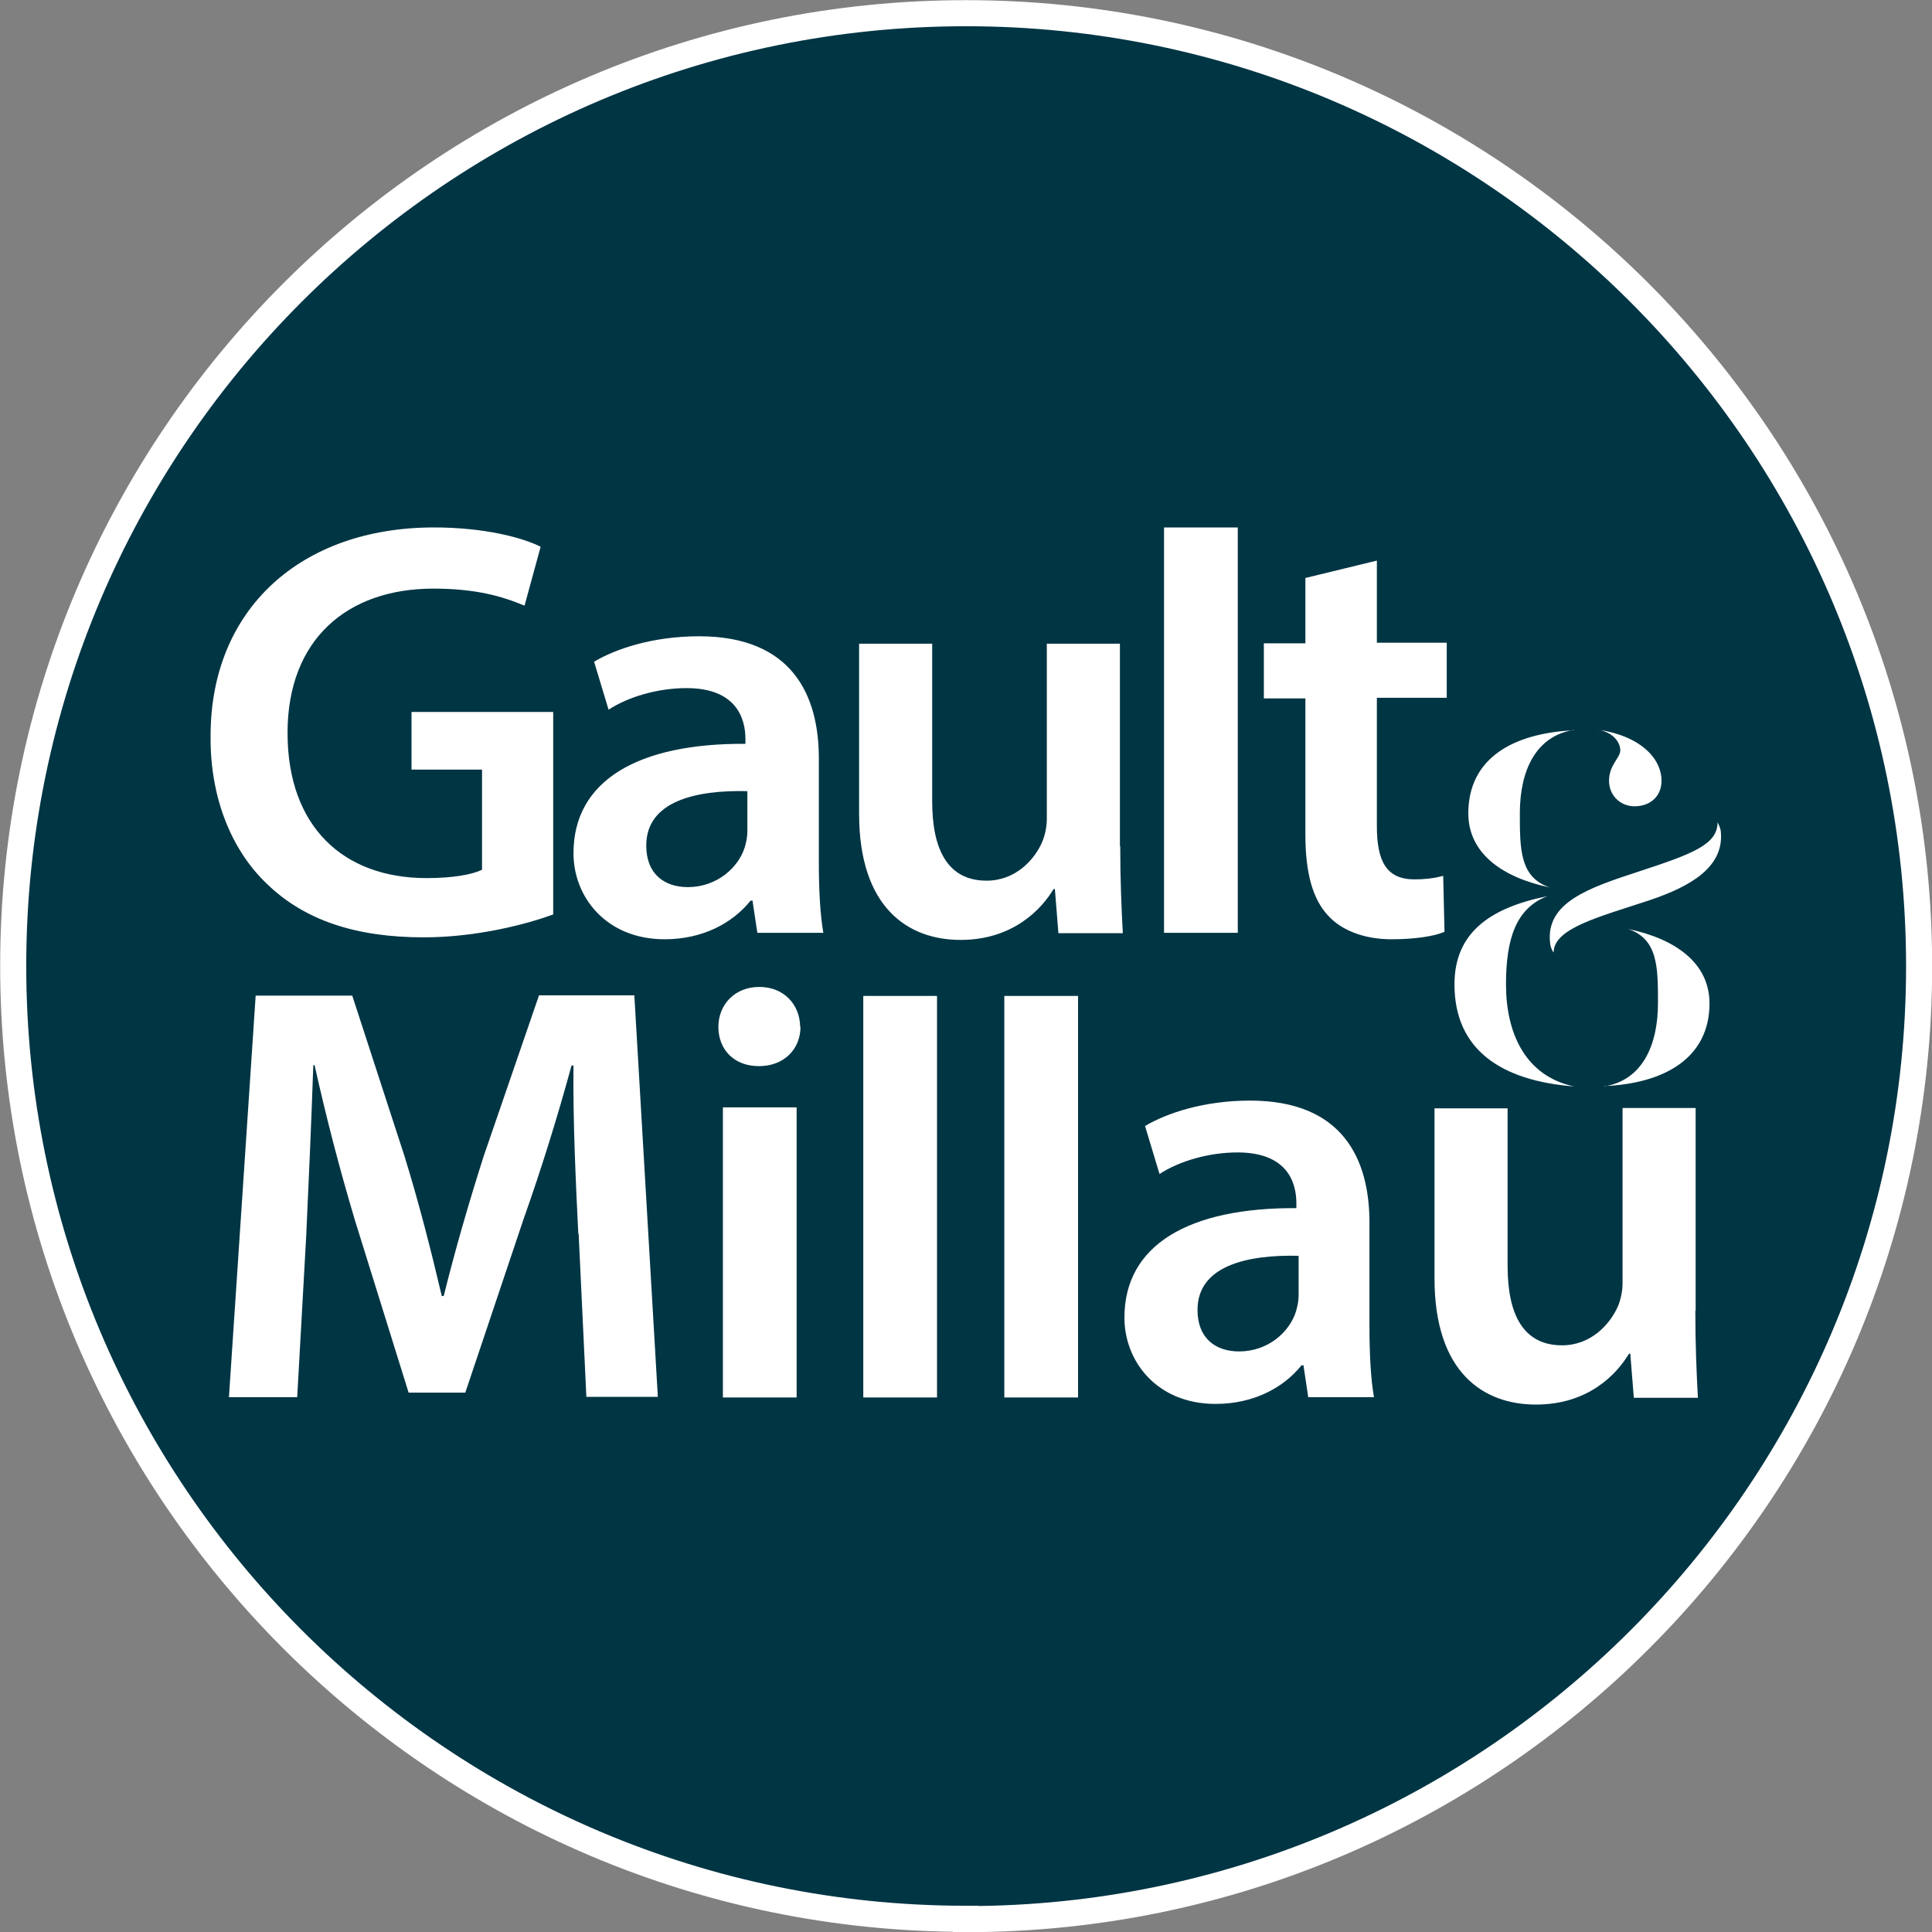 <?xml version="1.0" encoding="UTF-8"?>
<svg id="Layer_1" data-name="Layer 1" xmlns="http://www.w3.org/2000/svg" xmlns:xlink="http://www.w3.org/1999/xlink" viewBox="0 0 60 60">
  <rect x="0" y="0" width="60" height="60" fill="#808080" stroke="none"/>
  <defs>
    <style>
      .cls-1, .cls-2 {
        fill: none;
      }

      .cls-3 {
        fill: #003544;
      }

      .cls-4 {
        clip-path: url(#clippath-1);
      }

      .cls-5 {
        clip-path: url(#clippath-2);
      }

      .cls-6 {
        fill: #fff;
      }

      .cls-2 {
        stroke: #fff;
        stroke-width: .81px;
      }

      .cls-7 {
        clip-path: url(#clippath);
      }
    </style>
    <clipPath id="clippath">
      <rect class="cls-1" width="60" height="60"/>
    </clipPath>
    <clipPath id="clippath-1">
      <circle class="cls-1" cx="30" cy="30" r="30"/>
    </clipPath>
    <clipPath id="clippath-2">
      <rect class="cls-1" width="60" height="60"/>
    </clipPath>
  </defs>
  <g class="cls-7">
    <path class="cls-3" d="M30,59.6c16.32,0,29.6-13.28,29.6-29.59S46.32.41,30,.41.41,13.68.41,30s13.28,29.59,29.59,29.59"/>
  </g>
  <g class="cls-4">
    <path class="cls-6" d="M49.62,22.66c1.32.19,1.98.89,1.98,1.59,0,.46-.33.79-.84.79-.43,0-.79-.33-.79-.79,0-.5.35-.71.35-.95,0-.19-.15-.53-.68-.64M48.87,22.67c-1.18.19-1.67,1.27-1.67,2.59,0,1.11,0,1.99.93,2.3-1.49-.31-2.53-1.07-2.53-2.3,0-1.72,1.4-2.49,3.27-2.58M48.87,33.74c-2.24-.18-3.7-1.13-3.7-3.17,0-1.61,1.11-2.38,2.89-2.74-.98.37-1.29,1.33-1.29,2.74,0,1.49.58,2.84,2.11,3.17M51.19,27.97c-1.54.51-2.94.86-2.94,1.61,0,0-.09-.1-.11-.29-.15-1.27,1.22-1.72,2.74-2.22,1.68-.55,2.46-.84,2.46-1.53,0,0,.08.13.1.27.12,1.12-.95,1.72-2.19,2.14M49.82,33.74c1.18-.19,1.67-1.27,1.67-2.59,0-1.11,0-1.99-.93-2.3,1.49.31,2.53,1.07,2.53,2.31,0,1.7-1.4,2.49-3.27,2.57M17.18,28.4c-.79.29-2.35.71-4.02.71-2.11,0-3.71-.53-4.88-1.67-1.11-1.06-1.76-2.7-1.74-4.59,0-3.94,2.81-6.47,6.94-6.47,1.54,0,2.74.31,3.31.6l-.5,1.83c-.69-.29-1.51-.53-2.83-.53-2.67,0-4.53,1.57-4.53,4.48s1.73,4.51,4.32,4.51c.81,0,1.42-.11,1.72-.26v-3.11h-2.19v-1.79h4.4v6.3h0ZM23.22,24.57c-1.61-.04-3.15.31-3.15,1.69,0,.89.57,1.29,1.29,1.29.9,0,1.57-.6,1.77-1.24.05-.17.08-.33.08-.5v-1.24ZM23.52,28.97l-.15-1h-.06c-.56.7-1.49,1.2-2.67,1.2-1.81,0-2.83-1.31-2.83-2.67,0-2.27,2.02-3.42,5.34-3.4v-.15c0-.6-.25-1.58-1.83-1.58-.89,0-1.81.27-2.42.67l-.45-1.49c.67-.4,1.83-.79,3.26-.79,2.89,0,3.72,1.83,3.72,3.79v3.25c0,.81.04,1.61.14,2.17h-2.05ZM34.79,26.27c0,1.07.04,1.96.08,2.71h-2l-.11-1.37h-.04c-.39.65-1.28,1.58-2.89,1.58s-3.15-.98-3.15-3.92v-5.28h2.27v4.9c0,1.49.48,2.46,1.69,2.46.9,0,1.49-.65,1.73-1.21.08-.2.14-.45.14-.71v-5.44h2.27v6.29ZM36.15,28.97h2.29v-12.59h-2.29v12.59ZM42.76,17.39v2.57h2.17v1.71h-2.17v3.98c0,1.09.29,1.66,1.17,1.66.29,0,.6-.03.89-.11l.04,1.74c-.33.14-.93.23-1.65.23-.83,0-1.54-.27-1.96-.73-.48-.51-.71-1.32-.71-2.52v-4.23h-1.29v-1.71h1.29v-2.03l2.22-.54ZM17.96,38.32c-.08-1.61-.17-3.55-.15-5.23h-.06c-.44,1.61-.93,3.19-1.49,4.77l-1.81,5.39h-1.76l-1.66-5.33c-.48-1.6-.9-3.22-1.26-4.84h-.04c-.06,1.76-.14,3.55-.22,5.3l-.28,5.01h-2.12l.83-12.47h3l1.63,5.01c.44,1.43.81,2.87,1.15,4.32h.06c.36-1.45.78-2.9,1.24-4.34l1.72-5h2.96l.73,12.47h-2.22l-.24-5.07h-.01ZM22.45,43.4h2.29v-9.01h-2.29v9.01ZM24.86,31.89c0,.68-.5,1.22-1.29,1.22s-1.26-.53-1.26-1.22.51-1.24,1.27-1.24,1.26.54,1.27,1.24M26.81,43.4h2.29v-12.47h-2.29v12.47ZM31.19,43.4h2.29v-12.47h-2.29v12.47ZM40.34,39c-1.61-.04-3.15.31-3.15,1.68,0,.89.57,1.29,1.29,1.29.9,0,1.57-.6,1.77-1.25.05-.17.08-.33.08-.5v-1.24ZM40.63,43.4l-.15-1h-.06c-.56.7-1.49,1.2-2.67,1.2-1.81,0-2.83-1.31-2.83-2.68,0-2.27,2.02-3.42,5.34-3.4v-.15c0-.6-.24-1.58-1.83-1.58-.89,0-1.81.27-2.42.67l-.45-1.49c.67-.4,1.83-.79,3.26-.79,2.89,0,3.71,1.83,3.71,3.79v3.25c0,.81.04,1.61.14,2.17h-2.05ZM52.65,40.71c0,1.07.04,1.96.08,2.7h-1.99l-.11-1.37h-.04c-.39.65-1.27,1.58-2.89,1.58s-3.15-.98-3.15-3.92v-5.28h2.27v4.9c0,1.49.48,2.46,1.69,2.46.9,0,1.49-.65,1.74-1.22.08-.2.14-.45.14-.71v-5.44h2.27v6.29h0Z"/>
  </g>
  <g class="cls-5">
    <path class="cls-2" d="M30,59.6c16.32,0,29.6-13.28,29.6-29.59S46.32.41,30,.41.41,13.68.41,30s13.28,29.59,29.59,29.59Z"/>
  </g>
</svg>